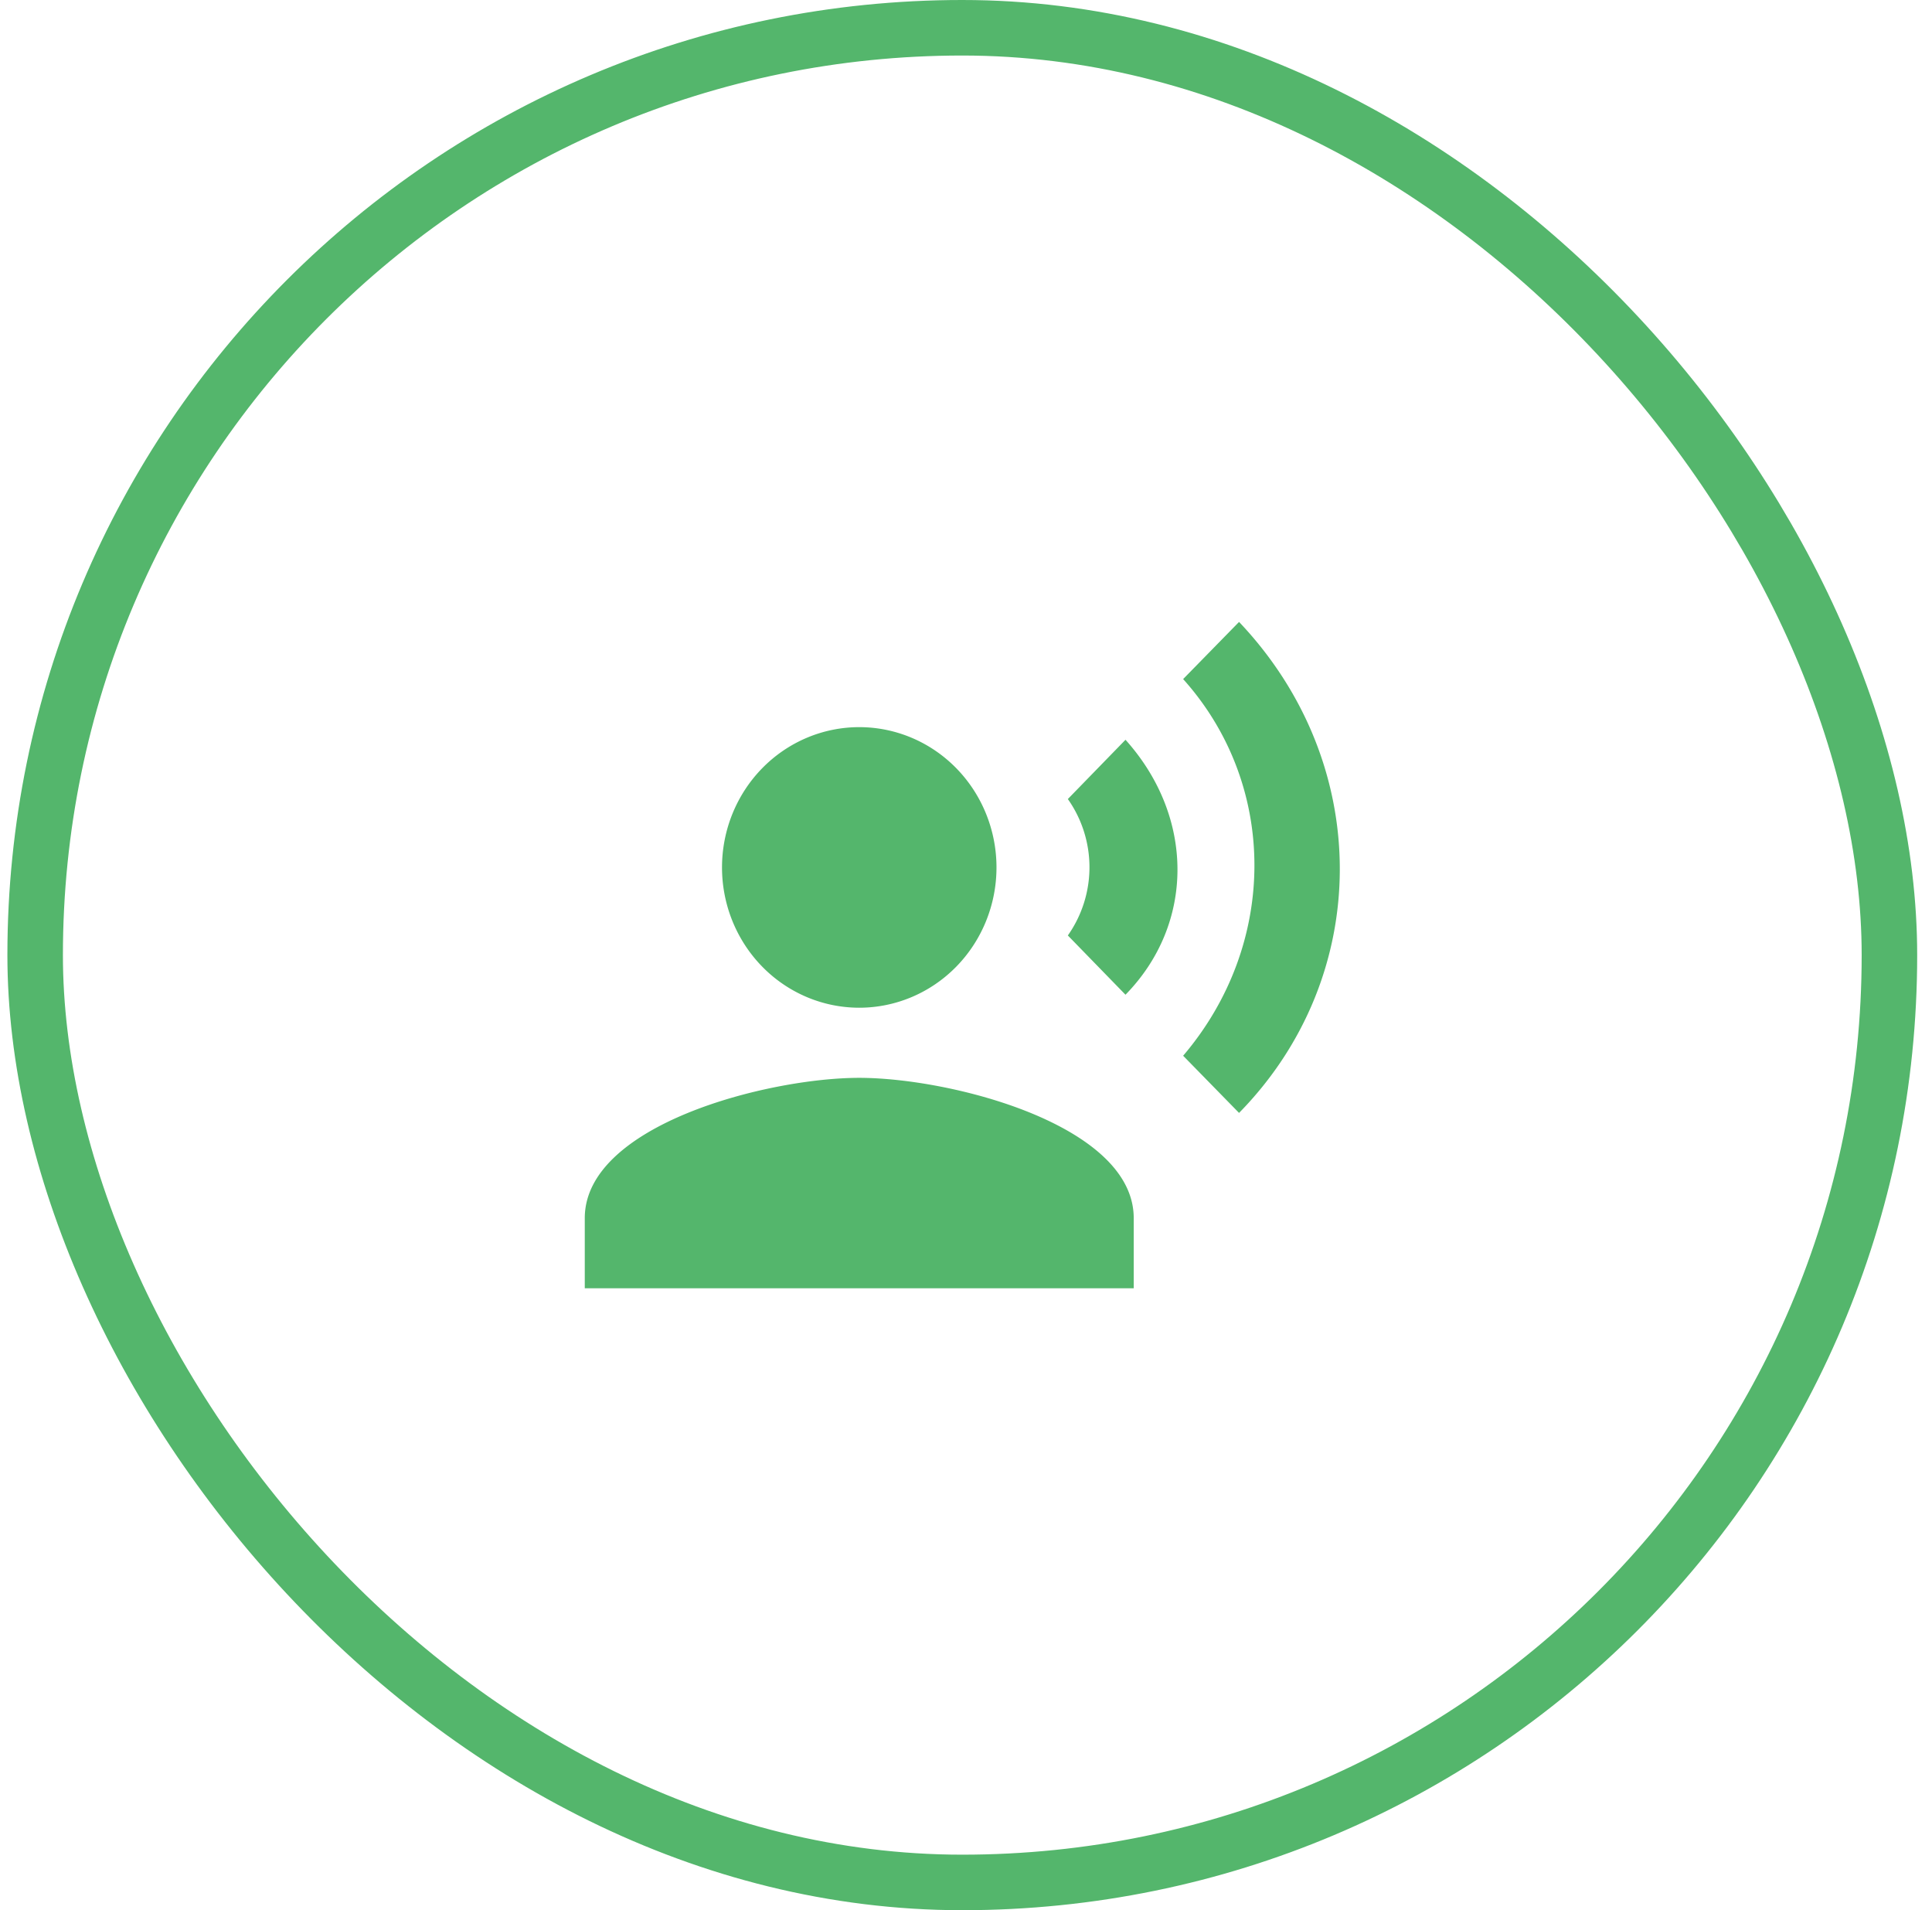 <svg xmlns="http://www.w3.org/2000/svg" width="87" height="86" fill="none" xmlns:v="https://vecta.io/nano"><rect x="1.583" y="1.25" width="83.5" height="83.5" rx="41.75" stroke="#54b66c" stroke-width="2.5"/><path d="M38.693 32.737c1.639 0 3.211.665 4.37 1.85s1.81 2.791 1.81 4.466-.651 3.282-1.81 4.466-2.731 1.85-4.37 1.85-3.211-.665-4.37-1.85-1.81-2.791-1.81-4.466.651-3.282 1.81-4.466 2.731-1.85 4.37-1.85zm0 15.789c4.125 0 12.36 2.116 12.36 6.316V58h-24.72v-3.158c0-4.2 8.235-6.316 12.36-6.316zm11.989-15.221c3.121 3.474 3.121 8.289 0 11.479l-2.596-2.668a5.33 5.33 0 0 0 0-6.142l2.596-2.668zM55.796 28c6.072 6.395 6.026 15.963 0 22.105l-2.518-2.574c4.28-5.021 4.28-12.189 0-16.958L55.796 28z" fill="#54b66c"/></svg>